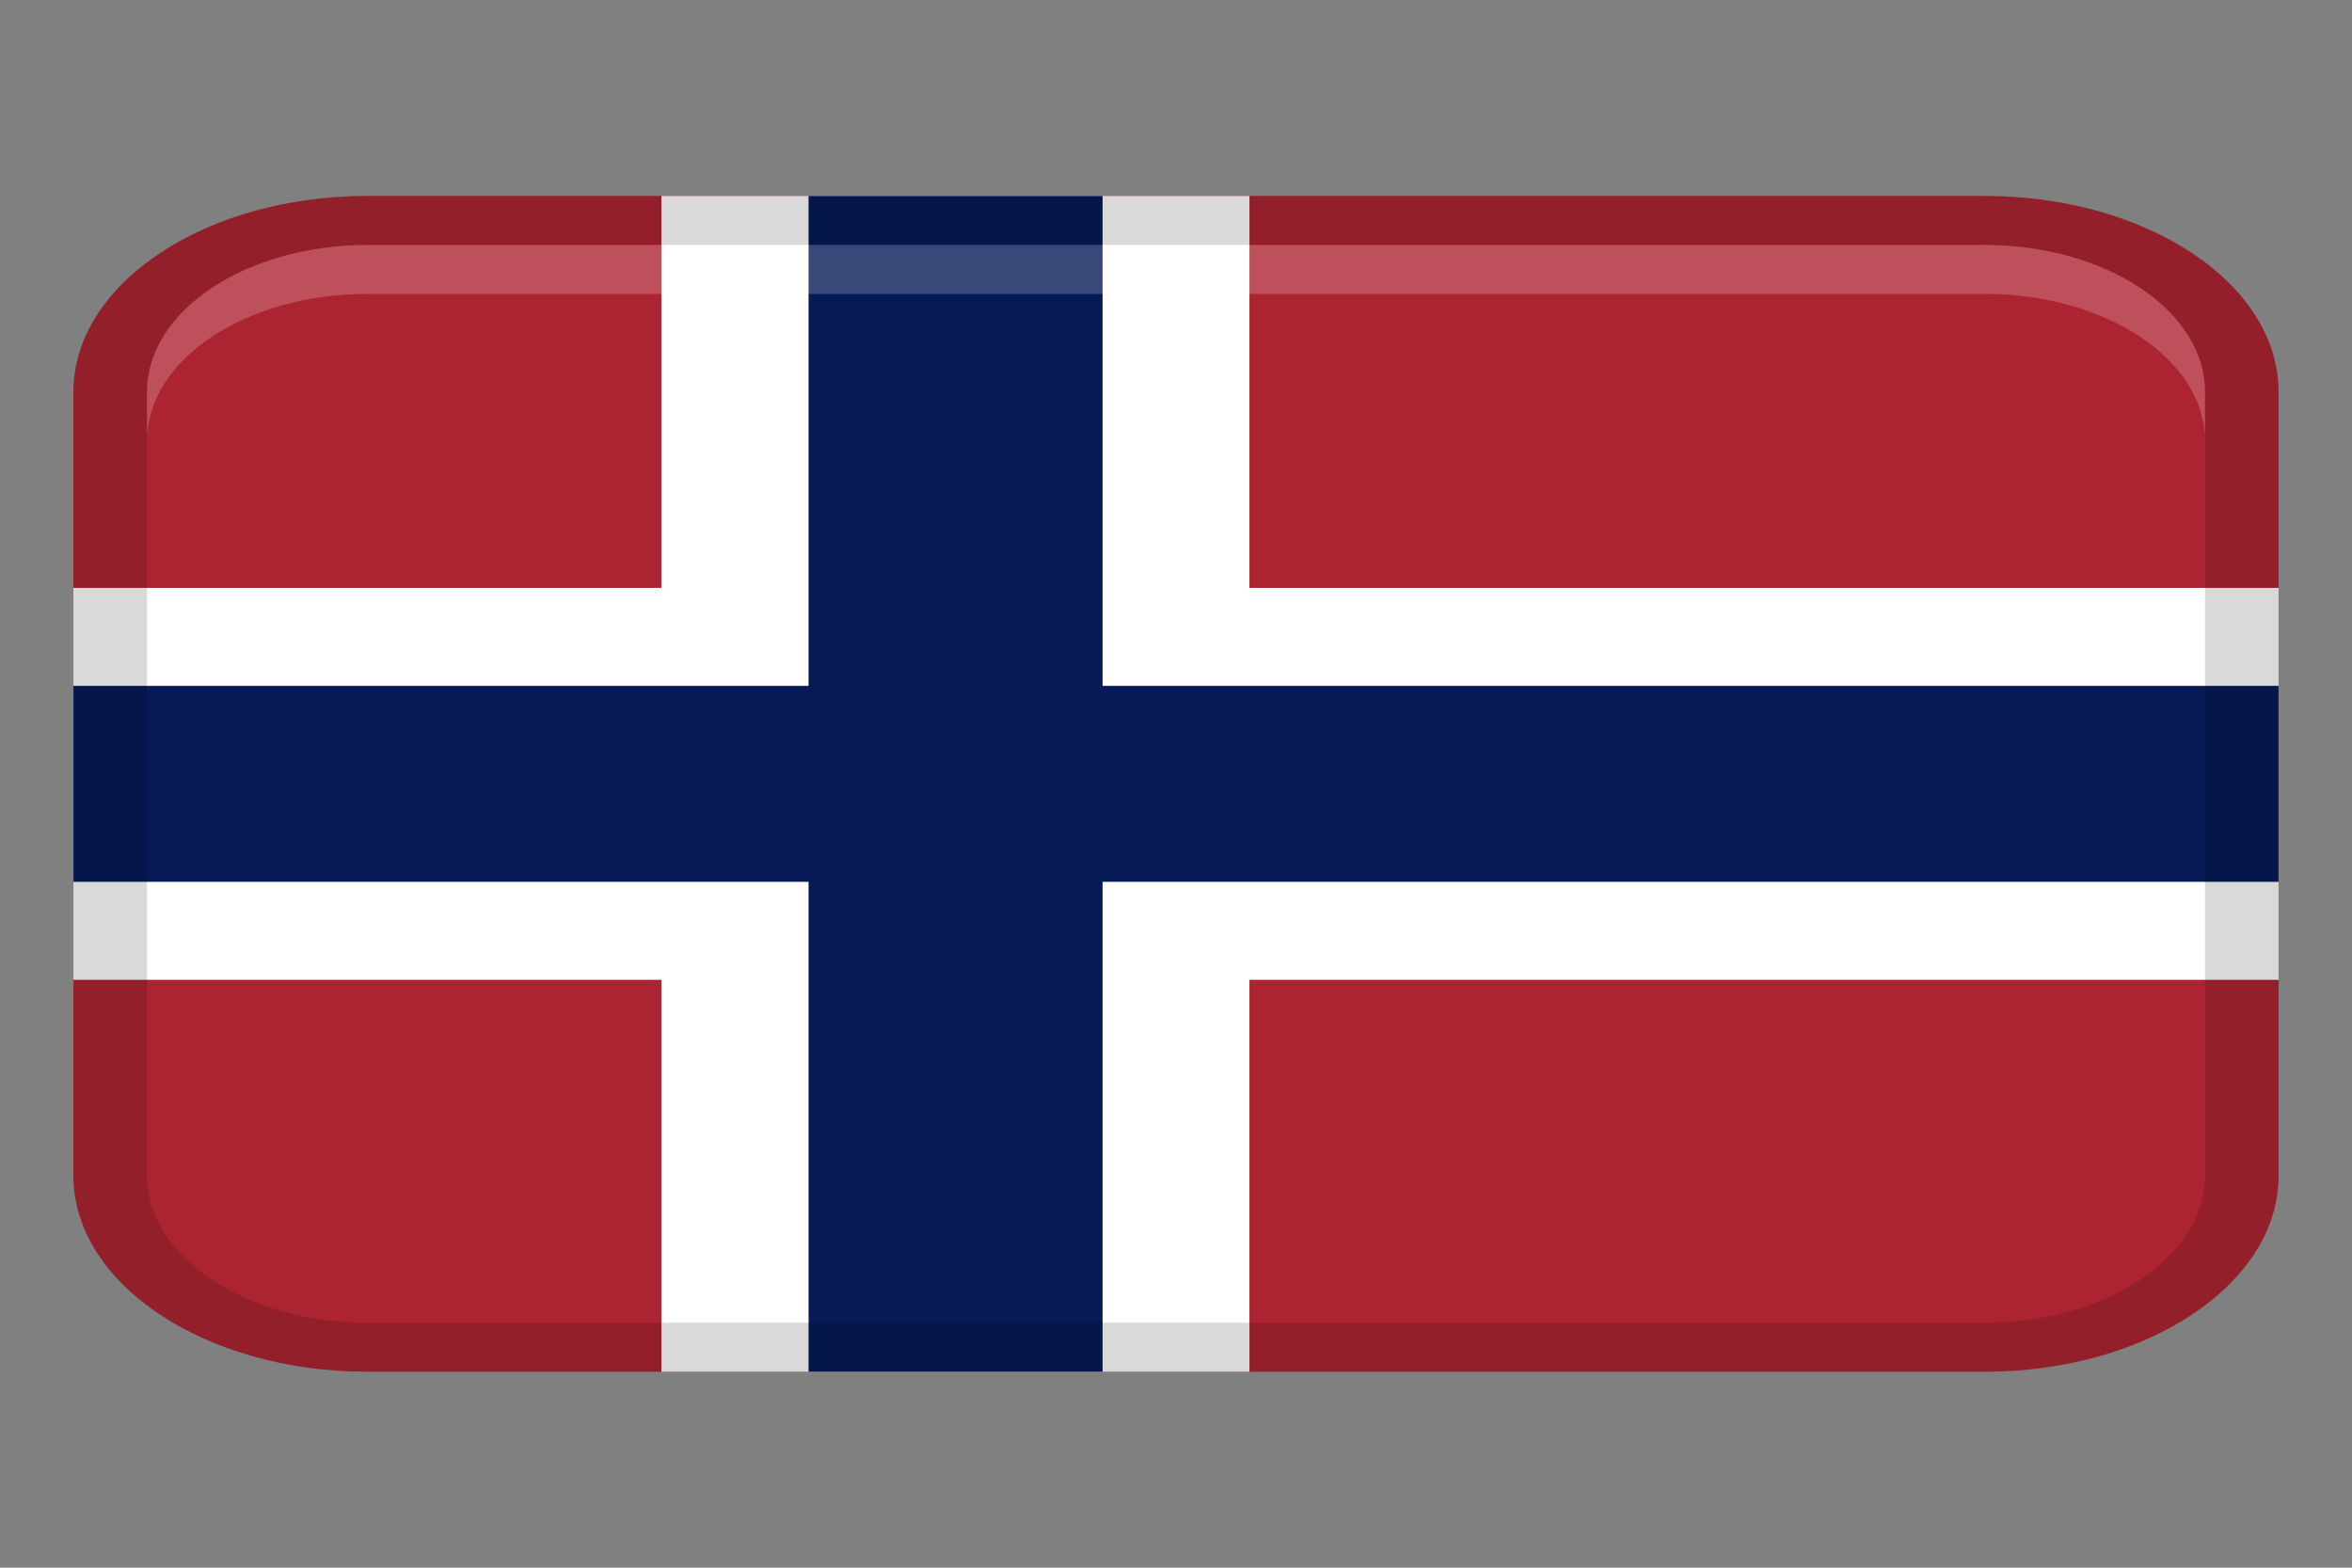 <svg width="18" height="12" viewBox="0 0 18 12" fill="none" xmlns="http://www.w3.org/2000/svg">
<rect x="0" y="0" width="18" height="12" fill="#808080" stroke="none"/>
<path d="M15.188 1.5H2.812C1.57 1.5 0.562 2.172 0.562 3V9C0.562 9.828 1.57 10.5 2.812 10.5H15.188C16.43 10.5 17.438 9.828 17.438 9V3C17.438 2.172 16.43 1.5 15.188 1.5Z" fill="#AC2431"/>
<path d="M17.438 4.5H9.562V1.5H5.062V4.5H0.562V7.5H5.062V10.5H9.562V7.5H17.438V4.5Z" fill="white"/>
<path d="M17.438 5.25H8.438V1.5H6.188V5.25H0.562V6.75H6.188V10.5H8.438V6.75H17.438V5.25Z" fill="#061A57"/>
<path opacity="0.15" d="M15.188 1.5H2.812C1.57 1.5 0.562 2.172 0.562 3V9C0.562 9.828 1.57 10.5 2.812 10.5H15.188C16.43 10.5 17.438 9.828 17.438 9V3C17.438 2.172 16.43 1.5 15.188 1.5ZM16.875 9C16.875 9.62 16.118 10.125 15.188 10.125H2.812C1.882 10.125 1.125 9.62 1.125 9V3C1.125 2.38 1.882 1.875 2.812 1.875H15.188C16.118 1.875 16.875 2.38 16.875 3V9Z" fill="black"/>
<path opacity="0.2" d="M15.188 1.875H2.812C1.88 1.875 1.125 2.379 1.125 3V3.375C1.125 2.754 1.88 2.25 2.812 2.25H15.188C16.12 2.25 16.875 2.754 16.875 3.375V3C16.875 2.379 16.12 1.875 15.188 1.875Z" fill="white"/>
</svg>
